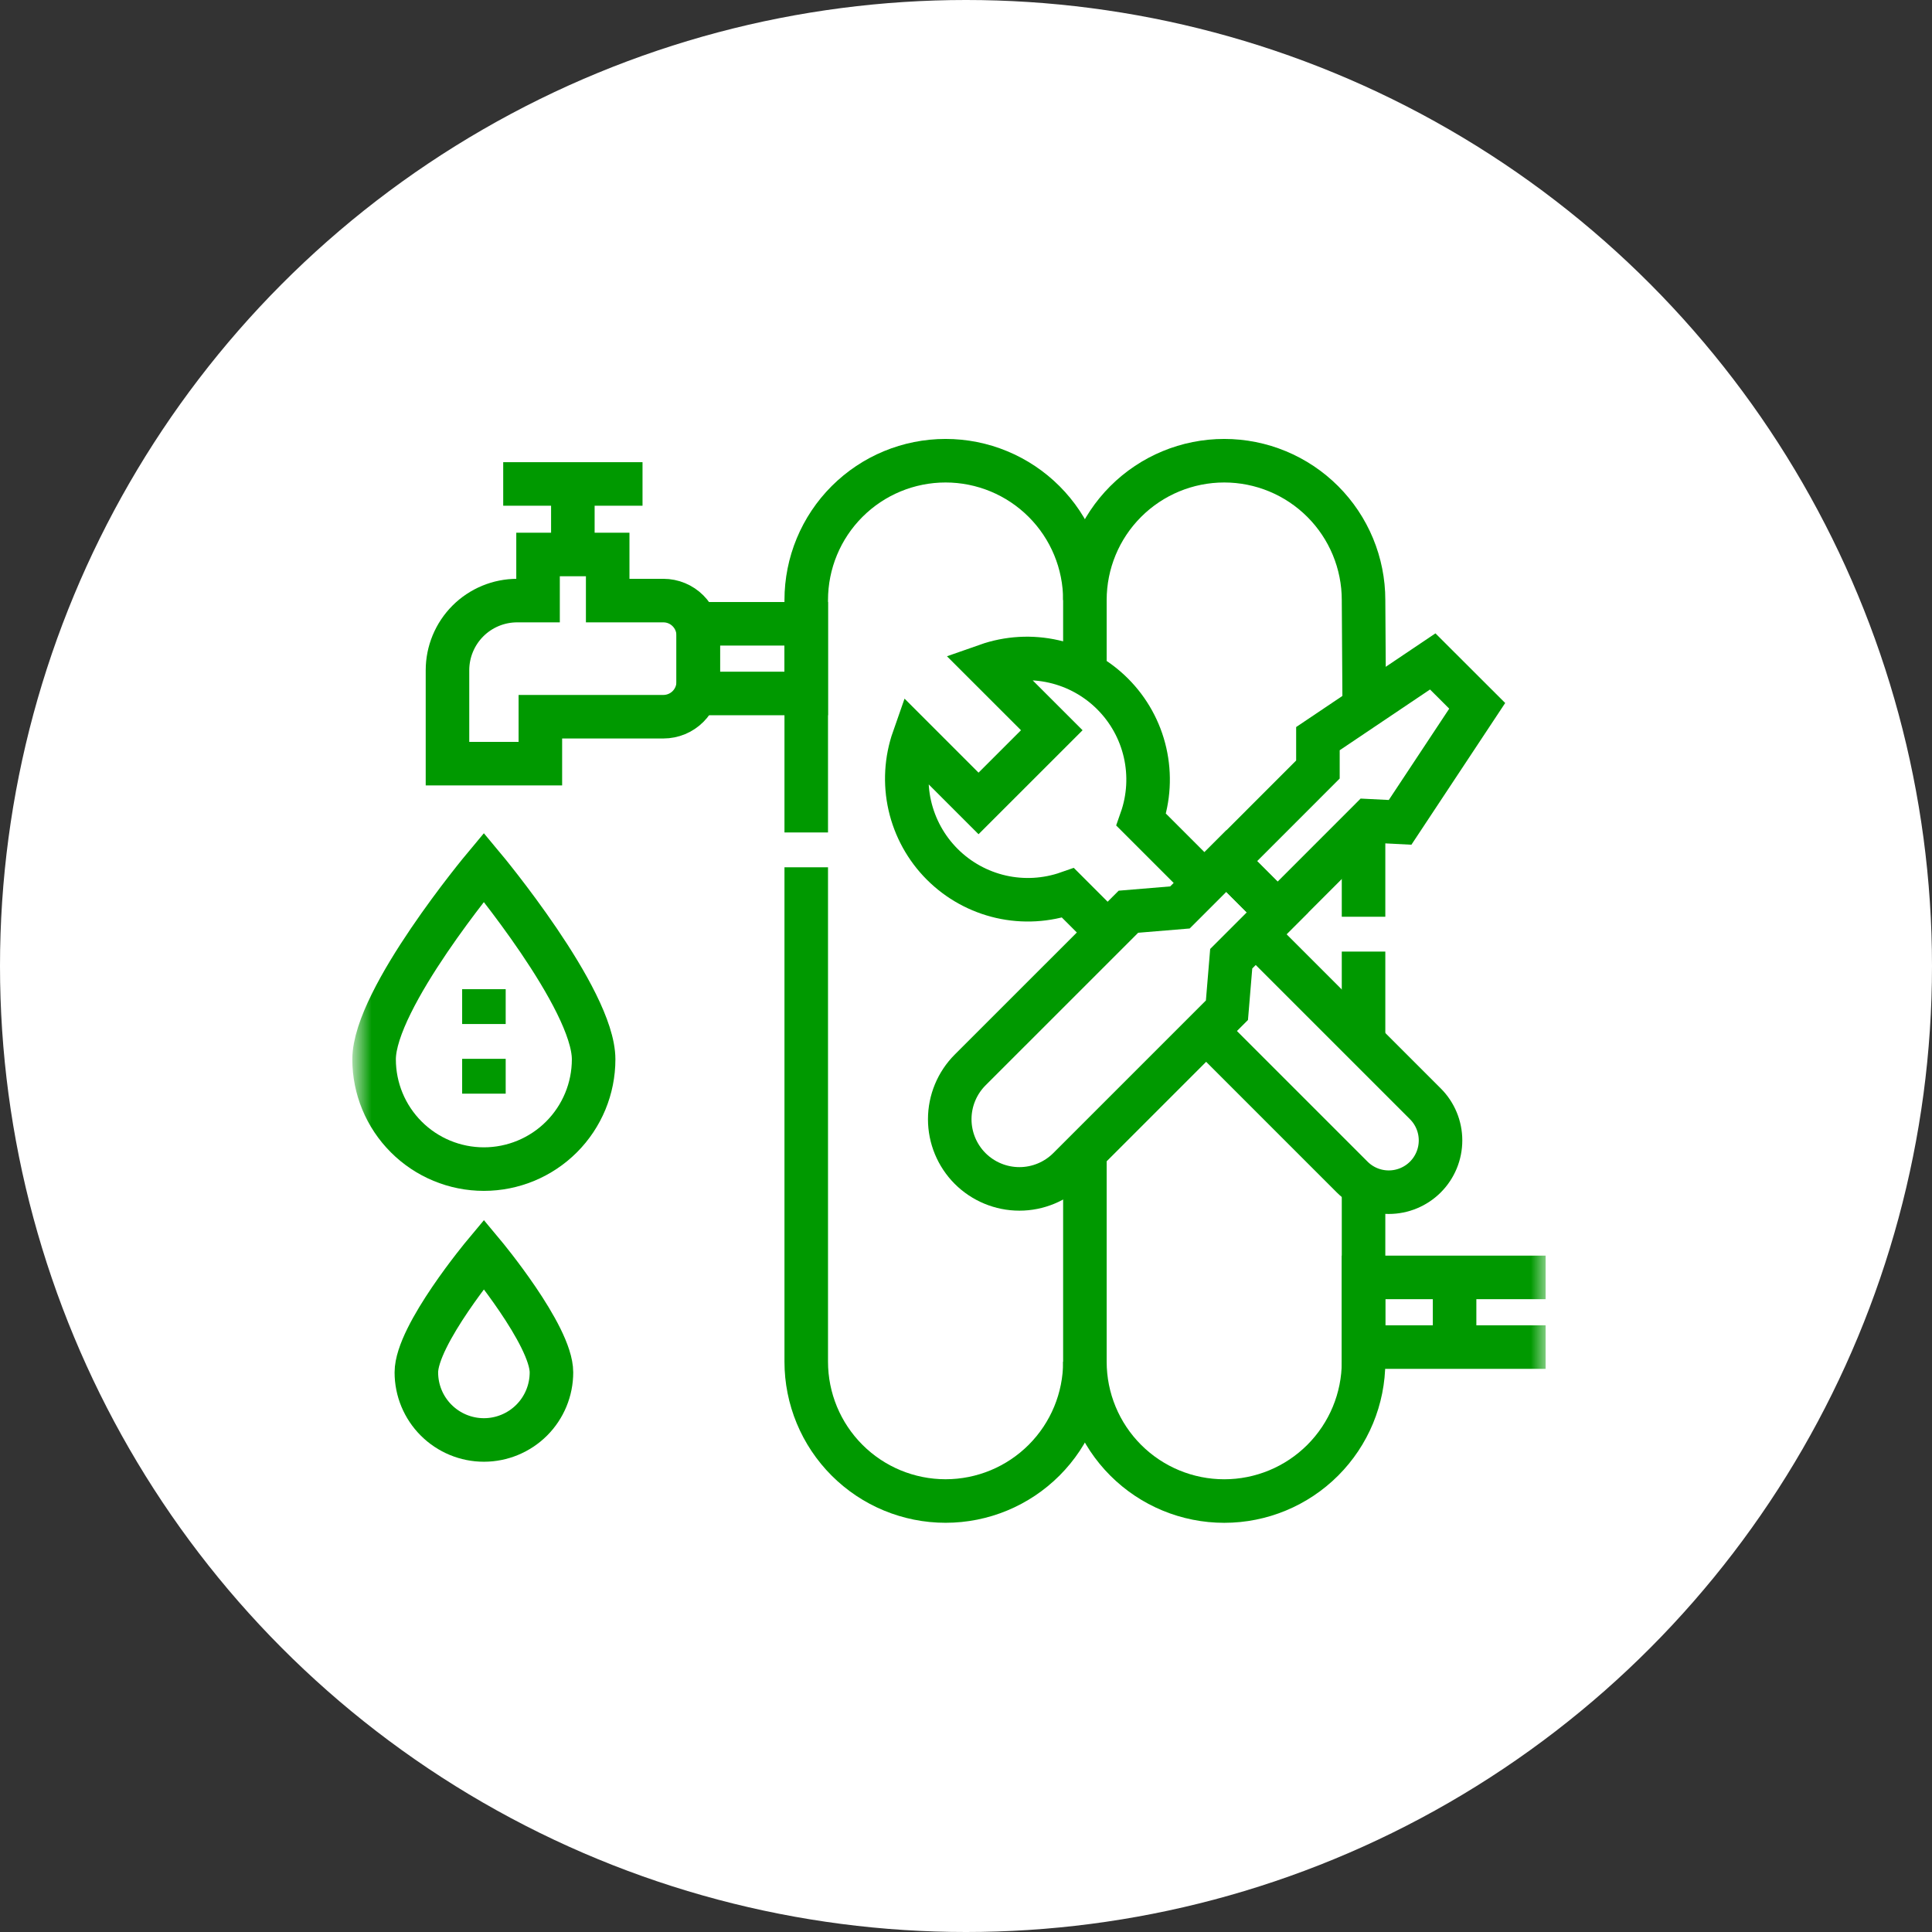 <svg width="65" height="65" viewBox="0 0 65 65" fill="none" xmlns="http://www.w3.org/2000/svg">
<rect x="0" y="0" width="65" height="65" fill="#333333" stroke="none"/>
<circle cx="32.5" cy="32.5" r="32.5" fill="white"/>
<mask id="mask0_1101_54485" style="mask-type:luminance" maskUnits="userSpaceOnUse" x="12" y="13" width="40" height="40">
<path d="M52 13H12V53H52V13Z" fill="white"/>
</mask>
<g mask="url(#mask0_1101_54485)">
<path d="M27.125 28.007V20.188C27.125 18.944 27.619 17.752 28.498 16.873C29.377 15.994 30.569 15.5 31.813 15.5C33.056 15.5 34.248 15.994 35.127 16.873C36.006 17.752 36.5 18.944 36.5 20.188V22.627" stroke="#009900" stroke-width="1.465" stroke-miterlimit="10"/>
<path d="M36.5 38.892V45.812C36.5 47.056 36.006 48.248 35.127 49.127C34.248 50.006 33.056 50.5 31.813 50.5C30.569 50.5 29.377 50.006 28.498 49.127C27.619 48.248 27.125 47.056 27.125 45.812V29.179" stroke="#009900" stroke-width="1.465" stroke-miterlimit="10"/>
<path d="M45.875 39.907V45.814C45.875 47.057 45.381 48.249 44.502 49.128C43.623 50.007 42.431 50.501 41.188 50.501C39.944 50.501 38.752 50.007 37.873 49.128C36.994 48.249 36.5 47.057 36.5 45.814" stroke="#009900" stroke-width="1.465" stroke-miterlimit="10"/>
<path d="M45.875 30.843V27.798" stroke="#009900" stroke-width="1.465" stroke-miterlimit="10"/>
<path d="M45.875 35.059V32.015" stroke="#009900" stroke-width="1.465" stroke-miterlimit="10"/>
<path d="M45.899 23.891L45.875 20.188C45.875 18.944 45.381 17.752 44.502 16.873C43.623 15.994 42.431 15.5 41.188 15.5C39.944 15.5 38.752 15.994 37.873 16.873C36.994 17.752 36.5 18.944 36.5 20.188" stroke="#009900" stroke-width="1.465" stroke-miterlimit="10"/>
<path d="M48.203 22.253L49.699 23.747L47.105 27.667L46.065 27.615L42.983 30.698L41.258 28.973L44.34 25.89V24.851L48.203 22.253Z" stroke="#009900" stroke-width="1.465" stroke-miterlimit="10"/>
<path d="M41.423 32.255L42.983 30.695L41.258 28.97L39.698 30.53L37.964 30.674L32.639 35.998C32.2 36.438 31.953 37.034 31.953 37.656C31.953 38.277 32.2 38.873 32.639 39.313C33.079 39.752 33.675 39.999 34.297 39.999C34.918 39.999 35.514 39.752 35.954 39.313L41.279 33.988L41.423 32.255Z" stroke="#009900" stroke-width="1.465" stroke-miterlimit="10"/>
<path d="M40.521 29.704L38.396 27.579C38.651 26.854 38.695 26.073 38.525 25.324C38.355 24.575 37.976 23.89 37.433 23.347C36.89 22.804 36.205 22.425 35.456 22.255C34.708 22.084 33.926 22.129 33.201 22.384L35.386 24.568L32.922 27.031L30.738 24.847C30.484 25.571 30.439 26.353 30.609 27.101C30.78 27.85 31.158 28.535 31.701 29.078C32.244 29.621 32.929 29.999 33.678 30.17C34.427 30.34 35.208 30.295 35.933 30.041L37.263 31.371" stroke="#009900" stroke-width="1.465" stroke-miterlimit="10"/>
<path d="M40.578 34.686L45.492 39.6C45.818 39.927 46.261 40.11 46.723 40.11C47.185 40.11 47.628 39.927 47.955 39.6C48.282 39.273 48.465 38.83 48.465 38.368C48.465 37.906 48.282 37.463 47.955 37.137L42.246 31.429" stroke="#009900" stroke-width="1.465" stroke-miterlimit="10"/>
<path d="M27.123 20.987H23.492V23.331H27.123V20.987Z" stroke="#009900" stroke-width="1.465" stroke-miterlimit="10"/>
<path d="M52.001 45.321H45.875V42.977H52.001" stroke="#009900" stroke-width="1.465" stroke-miterlimit="10"/>
<path d="M22.319 20.206H20.445V18.655H18.102V20.206H17.399C16.777 20.206 16.181 20.453 15.741 20.893C15.302 21.333 15.055 21.929 15.055 22.55V25.692H18.18V24.113H22.319C22.63 24.113 22.928 23.989 23.147 23.77C23.367 23.55 23.491 23.252 23.491 22.941V21.378C23.491 21.068 23.367 20.77 23.147 20.55C22.928 20.33 22.63 20.206 22.319 20.206Z" stroke="#009900" stroke-width="1.465" stroke-miterlimit="10"/>
<path d="M19.273 18.655V16.282" stroke="#009900" stroke-width="1.465" stroke-miterlimit="10"/>
<path d="M16.93 16.282H21.617" stroke="#009900" stroke-width="1.465" stroke-miterlimit="10"/>
<path d="M48.938 42.977V45.322" stroke="#009900" stroke-width="1.465" stroke-miterlimit="10"/>
<path d="M19.972 35.64C19.972 36.62 19.583 37.559 18.891 38.251C18.198 38.944 17.259 39.333 16.279 39.333C15.3 39.333 14.36 38.944 13.668 38.251C12.975 37.559 12.586 36.62 12.586 35.64C12.586 33.6 16.279 29.177 16.279 29.177C16.279 29.177 19.972 33.602 19.972 35.64Z" stroke="#009900" stroke-width="1.465" stroke-miterlimit="10"/>
<path d="M18.553 46.173C18.553 46.776 18.314 47.354 17.888 47.78C17.462 48.206 16.883 48.446 16.281 48.446C15.678 48.446 15.1 48.206 14.674 47.78C14.247 47.354 14.008 46.776 14.008 46.173C14.008 44.918 16.281 42.195 16.281 42.195C16.281 42.195 18.553 44.92 18.553 46.173Z" stroke="#009900" stroke-width="1.465" stroke-miterlimit="10"/>
<path d="M16.281 33.28V34.452" stroke="#009900" stroke-width="1.465" stroke-miterlimit="10"/>
<path d="M16.281 35.623V36.795" stroke="#009900" stroke-width="1.465" stroke-miterlimit="10"/>
</g>
</svg>
